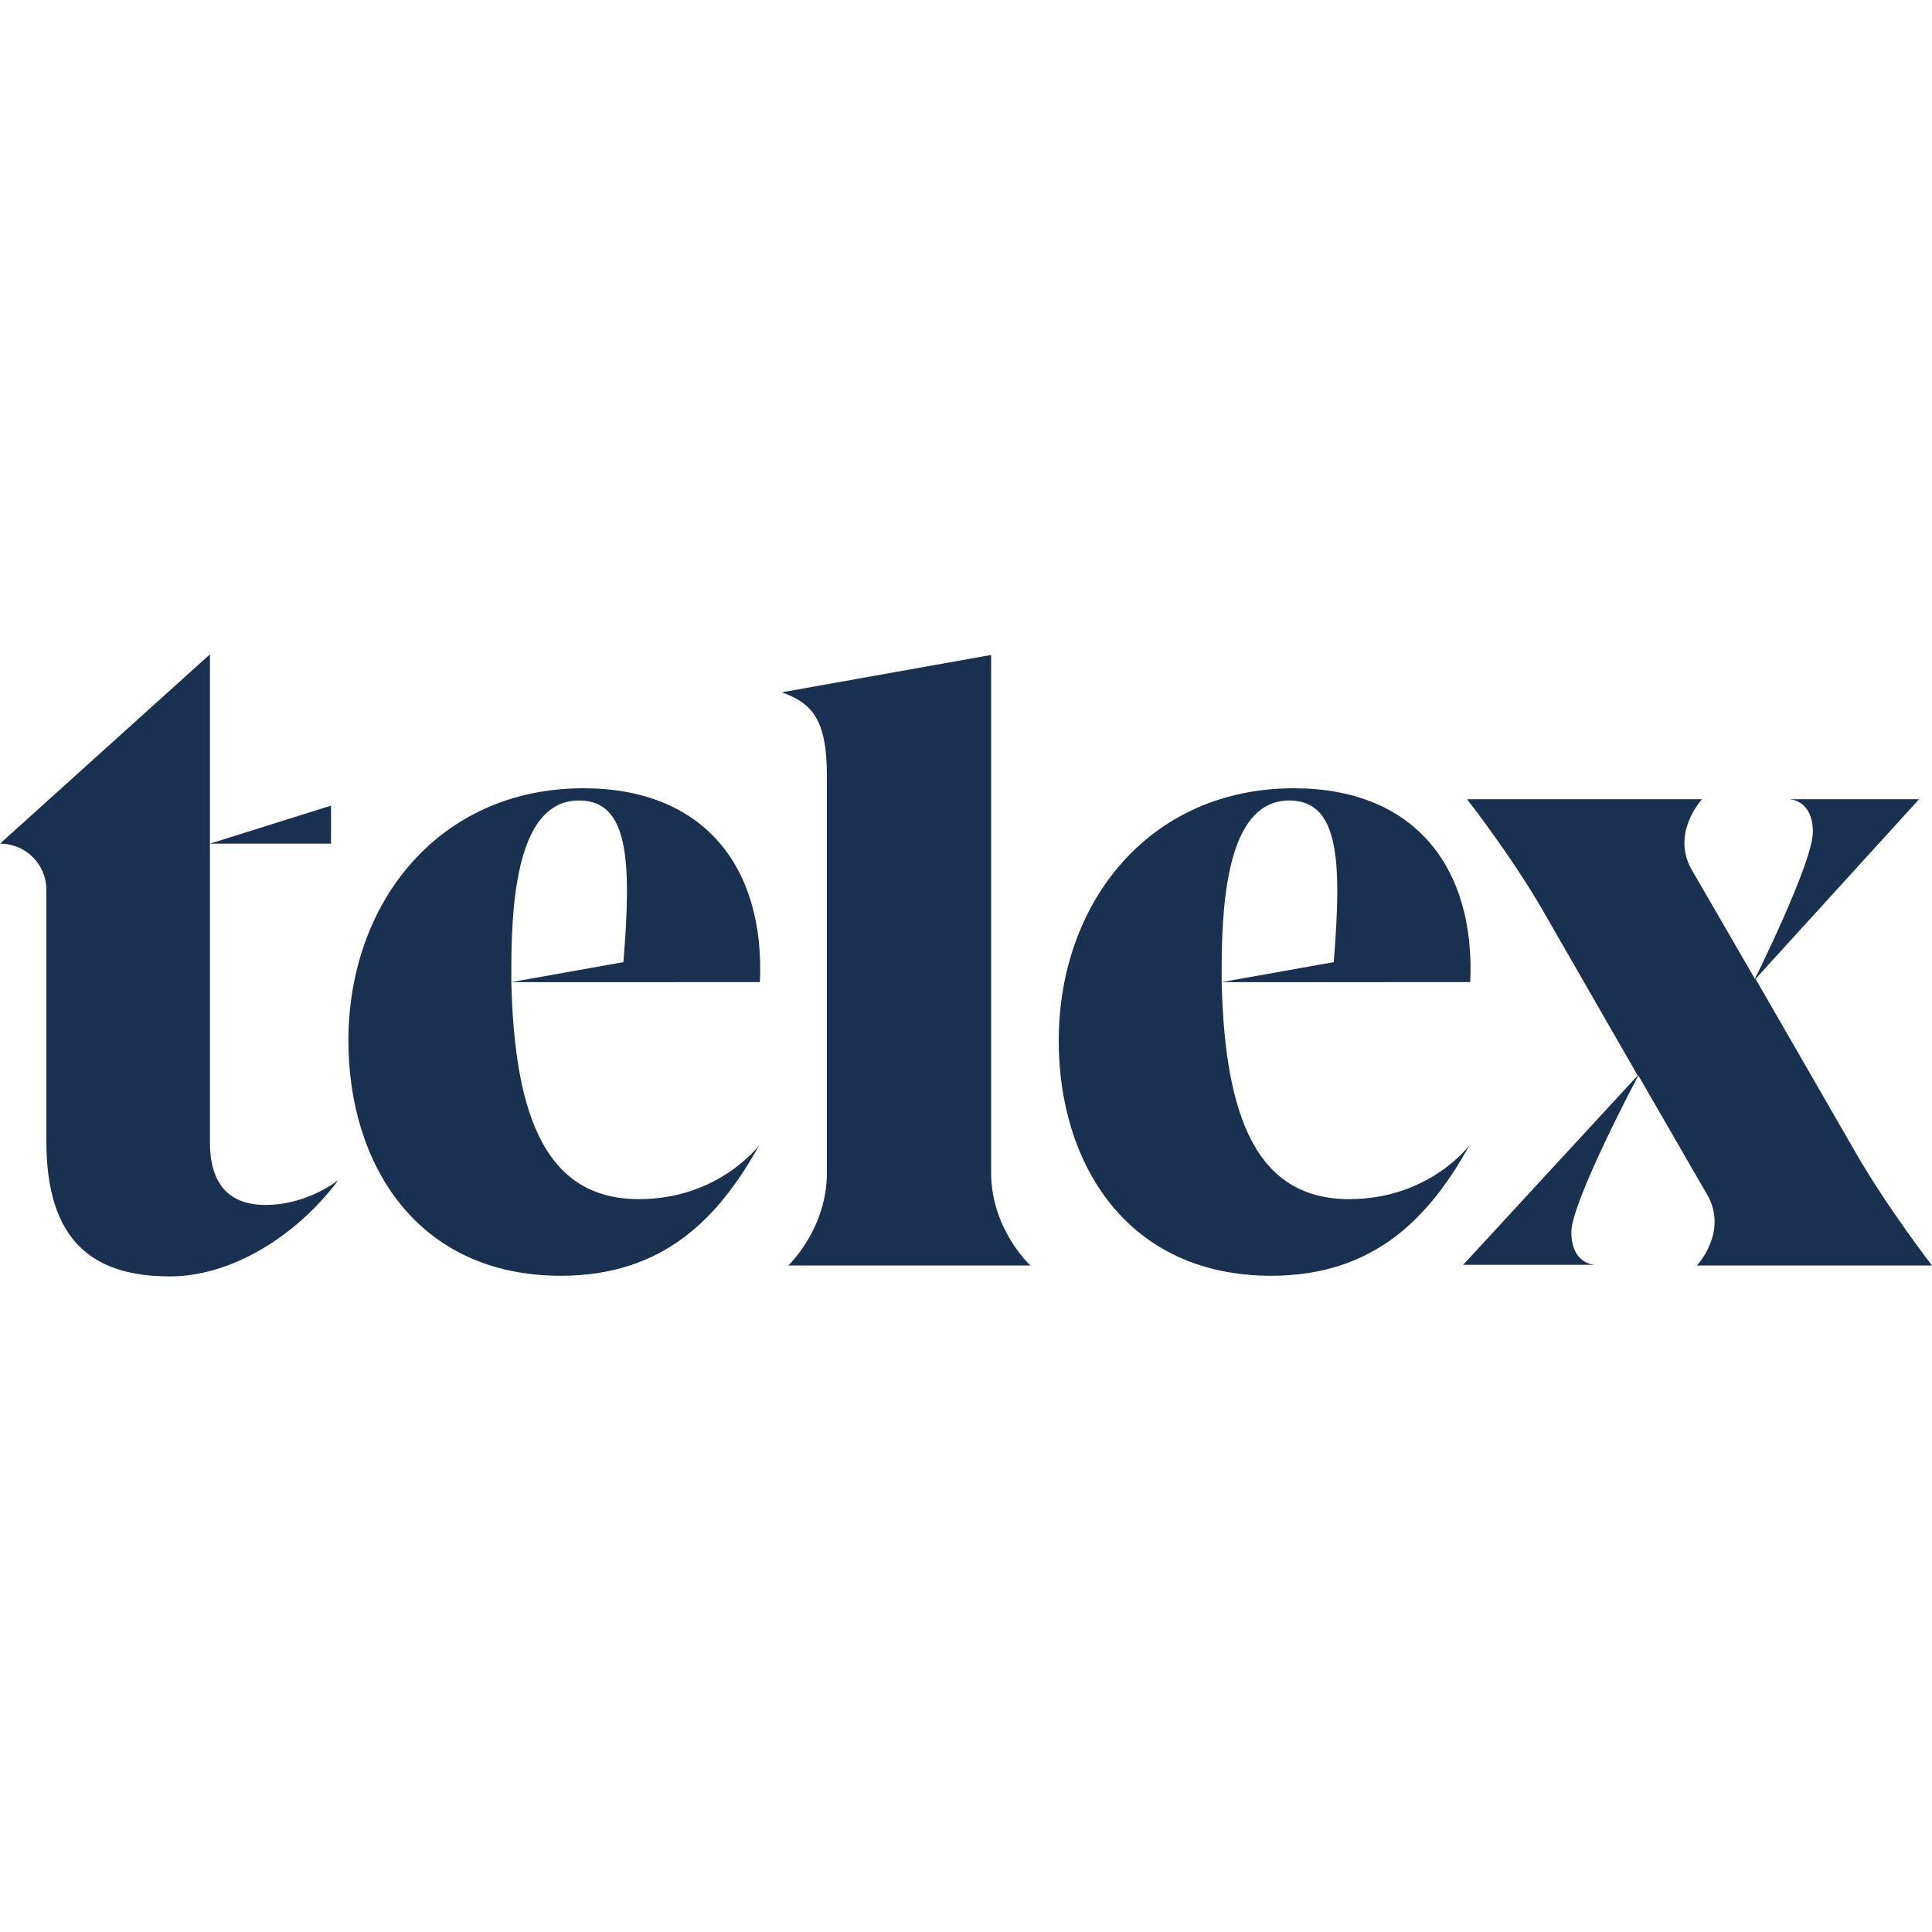 <?xml version="1.0" encoding="utf-8"?>
<!-- Generator: Adobe Illustrator 24.2.3, SVG Export Plug-In . SVG Version: 6.00 Build 0)  -->
<svg version="1.1" id="Layer_1" xmlns="http://www.w3.org/2000/svg" xmlns:xlink="http://www.w3.org/1999/xlink" x="0px" y="0px"
	 viewBox="0 0 300 300" style="enable-background:new 0 0 300 300;" xml:space="preserve">
<style type="text/css">
	.st0{fill:#193051;}
</style>
<g>
	<g>
		<path class="st0" d="M128.4,182.1v-61.6c0-8.8-2.3-11.3-7-13l32.5-5.8v80.4c0,8.8,6.1,14.4,6.1,14.4h-37.6
			C122.4,196.5,128.4,190.9,128.4,182.1 M32.6,131h18.8l0-5.9L32.6,131z M41.2,187.1c-5.4,0-8.6-3-8.6-9.7v-40.2V131V124v-6.2v-16.2
			L0,131c4,0,7.2,3.2,7.2,7.2v39c0,15.5,7.2,21,19.2,21c9.4,0,19.5-6.1,26.1-14.9C52.5,183.2,47.9,187.1,41.2,187.1 M118,152.5
			c0.8-18-8.8-30.1-27.4-30.1c-22.4,0-36.5,17.7-36.5,39.2c0,19.1,10.6,36.5,33,36.5c16.2,0,24.7-9.3,30.8-20.3
			c0,0-6.2,8.4-18.7,8.4c-14.2,0-19.3-12.4-19.8-33.7v-2.2c0-12.3,1.5-26,10.5-26c7.7,0,8.2,9.2,6.9,25.1l-17.4,3.1H118z
			 M228.3,152.5c0.8-18-8.8-30.1-27.4-30.1c-22.4,0-36.5,17.7-36.5,39.2c0,19.1,10.6,36.5,33,36.5c16.2,0,24.7-9.3,30.8-20.3
			c0,0-6.2,8.4-18.7,8.4c-14.2,0-19.3-12.4-19.8-33.7v-2.2c0-12.3,1.5-26,10.5-26c7.7,0,8.2,9.2,6.9,25.1l-17.4,3.1H228.3z
			 M300,196.5h-36.5c0,0,4.8-5.1,1.7-10.8L254.4,167c0,0-10.4,19.6-10.4,24.3c0,5.1,3.7,5.1,3.7,5.1h-20.5l27.1-29.4l-14.6-25.4
			c-5-8.7-11.9-17.5-11.9-17.5h36.5c0,0-4.8,5.1-1.7,10.8l9.9,17.1c0,0,9-18.1,9-22.8c0-5.1-3.7-5.1-3.7-5.1h20.2L272.6,152
			l15.5,26.9C293.1,187.6,300,196.5,300,196.5"/>
	</g>
</g>
</svg>
